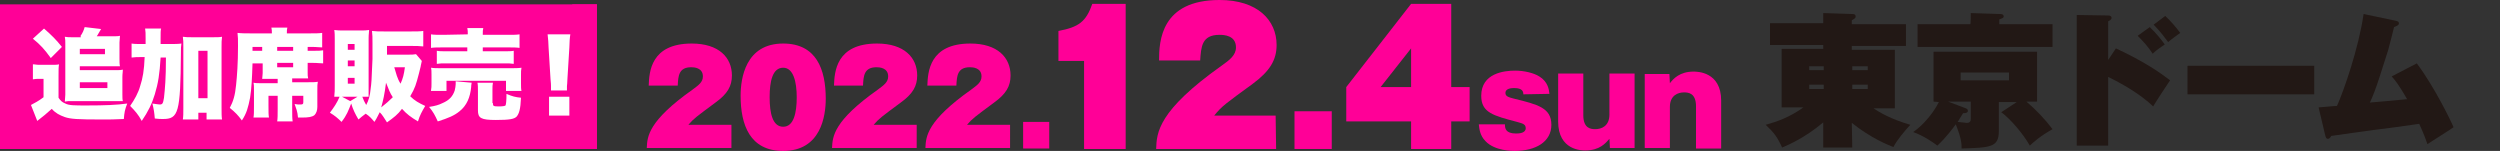 <?xml version="1.0" encoding="utf-8"?>
<!-- Generator: Adobe Illustrator 27.0.0, SVG Export Plug-In . SVG Version: 6.00 Build 0)  -->
<svg version="1.1" id="b" xmlns="http://www.w3.org/2000/svg" xmlns:xlink="http://www.w3.org/1999/xlink" x="0px" y="0px"
	 viewBox="0 0 516.8 31.2" style="enable-background:new 0 0 516.8 31.2;" xml:space="preserve">
<rect x="0" y="0" width="516.8" height="31.2" fill="#333333" stroke="none"/>
<style type="text/css">
	.st0{fill:#FF0097;}
	.st1{fill:#221815;}
	.st2{fill:#FFFFFF;}
</style>
<g id="c">
	<g>
		<g>
			<g>
				<path class="st0" d="M151.2,30.6h-17.5c0.1-2.4,0.3-5.6,9.5-12.1c1.2-0.9,2.1-1.5,2.1-2.7c0-1.8-1.8-1.9-2.4-1.9
					c-2.6,0-2.7,1.8-2.8,3.8h-6c0.1-2.8,0.4-8.7,8.9-8.7c5.6,0,8.3,2.9,8.3,6.6c0,2.2-0.9,3.8-3.4,5.6c-3.9,2.9-4.5,3.3-5.6,4.6h8.9
					V30.6L151.2,30.6z"/>
				<path class="st0" d="M170.7,20.4c0,3.6-1,10.8-8.8,10.8c-6.9,0-8.8-5.4-8.8-11.4c0-3.6,1-10.8,8.8-10.8
					C168.8,9,170.7,14.4,170.7,20.4z M161.9,14c-2.2,0-2.8,2.8-2.8,6.1s0.6,6.1,2.8,6.1s2.8-2.9,2.8-6.1S164,14,161.9,14z"/>
				<path class="st0" d="M189.5,30.6H172c0.1-2.4,0.3-5.6,9.5-12.1c1.2-0.9,2.1-1.5,2.1-2.7c0-1.8-1.8-1.9-2.4-1.9
					c-2.6,0-2.7,1.8-2.8,3.8h-6c0.1-2.8,0.4-8.7,8.9-8.7c5.6,0,8.3,2.9,8.3,6.6c0,2.2-0.9,3.8-3.4,5.6c-3.9,2.9-4.5,3.3-5.6,4.6h8.9
					V30.6L189.5,30.6z"/>
				<path class="st0" d="M208.8,30.6h-17.5c0.1-2.4,0.3-5.6,9.5-12.1c1.2-0.9,2.1-1.5,2.1-2.7c0-1.8-1.8-1.9-2.4-1.9
					c-2.6,0-2.7,1.8-2.8,3.8h-6c0.1-2.8,0.4-8.7,8.9-8.7c5.6,0,8.3,2.9,8.3,6.6c0,2.2-0.9,3.8-3.4,5.6c-3.9,2.9-4.5,3.3-5.6,4.6h8.9
					V30.6L208.8,30.6z"/>
				<path class="st0" d="M216.9,25.2v5.5h-5.4v-5.5H216.9z"/>
				<path class="st0" d="M224.1,30.8V12.6h-5.3V6.4c4.2-0.8,5.7-1.9,7-5.6h6.9v30H224.1z"/>
				<path class="st0" d="M263.8,30.8H239c0.1-3.4,0.4-7.9,13.5-17.2c1.7-1.2,3-2.2,3-3.8c0-2.5-2.5-2.6-3.4-2.6
					c-3.7,0-3.8,2.5-4,5.3h-8.5c0-4,0.4-12.5,12.5-12.5c7.9,0,11.8,4.2,11.8,9.3c0,3.1-1.4,5.4-4.9,8c-5.6,4.1-6.4,4.6-8,6.6h12.7
					L263.8,30.8L263.8,30.8z"/>
				<path class="st0" d="M275.3,23v7.8h-7.7V23H275.3z"/>
				<path class="st0" d="M291.7,0.8h8.3V18h3.8v7.1H300v5.7h-8.3v-5.7h-13.4V18L291.7,0.8z M291.7,18v-8l-6.3,8H291.7z"/>
				<path class="st0" d="M314.9,19.5c0-0.5-0.1-1.3-1.9-1.3c-0.6,0-1.8,0.1-1.8,1c0,0.7,0.6,0.9,1.8,1.2c4.9,1.2,7.7,1.9,7.7,5.4
					s-3.2,5.4-7.6,5.4c-0.5,0-4.1,0-6-2c-1.2-1.2-1.3-2.6-1.4-3.5h5.4c0,0.8,0.1,1.9,2.3,1.9c0.7,0,2-0.1,2-1.1c0-0.9-0.8-1-1.8-1.3
					c-4.9-1.3-7.4-1.9-7.4-5.4c0-4.7,4.8-5.2,7-5.2c1.9,0,3.9,0.5,5,1.2c1.8,1.1,2,2.7,2.1,3.6L314.9,19.5L314.9,19.5z"/>
				<path class="st0" d="M332.8,30.6l-0.1-1.9c-0.8,0.9-2,2.4-5,2.4c-0.7,0-5.6,0-5.6-6v-9.9h5.2v8.6c0,2.8,1.6,2.9,2.5,2.9
					c1.2,0,2.9-0.6,2.9-3v-8.5h5.2v15.4H332.8L332.8,30.6z"/>
				<path class="st0" d="M345.1,15.3l0.1,1.9c0.7-0.9,2-2.4,4.9-2.4c0.7,0,5.7,0,5.7,6v9.9h-5.2V22c0-2.8-1.6-2.9-2.5-2.9
					c-1.2,0-2.9,0.6-2.9,3v8.5H340V15.3H345.1L345.1,15.3z"/>
			</g>
			<g>
				<path class="st1" d="M382.9,30.5h-6v-5.2c-3.8,3.2-7.1,4.6-8.5,5.2c-1-2.2-1.7-3.1-3.4-4.7c2.5-0.7,5-1.6,7.8-3.6h-4.5V10.1h8.6
					V9.3h-11V4.8h11V2.7l6.1,0.2c0.3,0,0.6,0.1,0.6,0.5c0,0.3-0.1,0.4-0.8,0.8V5H394v4.5h-11.2v0.8h8.9v12.1h-4.4
					c1.2,0.8,3.5,2.2,7.6,3.4c-1.2,1.3-2.8,3.2-3.5,4.6c-1-0.4-4.6-1.8-8.6-5L382.9,30.5L382.9,30.5z M377,13.7h-3v0.8h3V13.7z
					 M377,17.5h-3v0.9h3V17.5z M382.9,14.5h3.2v-0.8h-3.2V14.5z M382.9,18.4h3.2v-0.9h-3.2V18.4z"/>
				<path class="st1" d="M399.7,21V10.7h21.4V21h-2.2c2,1.7,3.8,3.6,5.4,5.7c-2.8,1.6-3.8,2.6-4.7,3.4c-1.4-2.5-4.1-5.6-5.9-6.9
					l3.2-2.1h-3.7v6c0,3.4-1.8,3.4-7.7,3.6c0.1-2-1-4.4-1.2-5c-0.6,0.8-1.8,2.5-3.8,4.4c-1.1-0.8-2.8-2-5-2.8c3.5-2.5,5.2-6,5.3-6.2
					L399.7,21L399.7,21z M407.4,2.7l6.1,0.2c0.7,0,0.7,0.4,0.7,0.5c0,0.3-0.3,0.4-0.9,0.6v1h11v4.7h-27.9V5h10.9
					C407.4,5,407.4,2.7,407.4,2.7z M406.4,22.4c0.2,0.1,0.4,0.2,0.4,0.5c0,0.4-0.4,0.5-1,0.5c-0.3,0.5-0.5,0.8-1.1,1.8
					c1.3,0.1,1.5,0.2,1.8,0.2s0.9,0,0.9-0.8V21h-4.7C402.7,21,406.4,22.4,406.4,22.4z M405.3,15v1.6h10V15
					C415.4,15,405.3,15,405.3,15z"/>
				<path class="st1" d="M437.4,10c6,2.8,9.1,5,11.2,6.6c-0.2,0.3-3,4.5-3.5,5.4c-3.2-3.1-7.9-5.4-9.3-6.1v14.2h-6.5v-27l6.5,0.1
					c0.3,0,0.7,0.1,0.7,0.5s-0.5,0.6-0.7,0.7v8L437.4,10L437.4,10z M444.4,5.6c1.3,1.2,2.7,3,3.1,3.6c-0.3,0.2-1.7,1.1-2.5,1.9
					c-0.9-1.4-2-2.6-3.1-3.7L444.4,5.6z M447.6,3.3c1,0.9,2.2,2.3,3.1,3.5c-0.8,0.6-1.7,1.2-2.5,1.9c-0.6-0.8-1.6-2.2-3-3.6
					L447.6,3.3z"/>
				<path class="st1" d="M478.4,13.6v5.9h-26.2v-5.9H478.4z"/>
				<path class="st1" d="M499.6,13.1c3.7,4.9,7.3,12.4,7.6,13.2c-0.8,0.6-4.7,3-5.4,3.5c-0.6-1.8-1.5-3.8-1.7-4.2
					c-2.8,0.4-7,1-8.9,1.2c-2.4,0.3-7.1,1-9.3,1.3c-0.2,0.4-0.4,0.6-0.7,0.6s-0.4-0.3-0.5-0.6l-1.4-5.9c0.3,0,3.2-0.3,3.8-0.3
					c1.4-3.1,4.5-12,5.5-19l6.7,1.4c0.4,0.1,0.6,0.2,0.6,0.5c0,0.4-0.3,0.5-1,0.8c-0.2,0.8-1,4-1.2,4.7c-1.4,4.3-2.5,8.2-3.8,10.9
					c0.2,0,6.9-0.6,7.7-0.7c-1.6-2.8-2.6-4.1-3.2-4.7L499.6,13.1L499.6,13.1z"/>
			</g>
			<rect x="118.3" y="0.9" class="st0" width="5.1" height="29.9"/>
		</g>
		<g>
			<g>
				<rect y="0.9" class="st0" width="123.4" height="29.9"/>
				<g>
					<path class="st2" d="M7,13.3c0.6,0.1,0.8,0.1,1.7,0.1h2c0.7,0,1.1,0,1.5-0.1c-0.1,0.6-0.1,1.1-0.1,2.4v4.5
						c0.4,0.6,0.7,0.9,1.4,1.2c0.8,0.4,1.8,0.4,4.4,0.4c3.7,0,6.3-0.1,8.4-0.4c-0.5,1.3-0.6,1.9-0.7,3.2c-1.9,0.1-3.1,0.1-4.4,0.1
						c-5.3,0-6.6-0.1-7.8-0.5c-1.1-0.4-1.9-0.8-2.7-1.7C9.6,23.5,9,24,7.7,25l-1.3-3.3C7,21.4,8.1,20.8,9,20.1v-3.8H8.1
						c-0.5,0-0.7,0-1.3,0.1v-3.1H7z M9.1,5.9c1.7,1.5,2.5,2.3,3.7,3.8L10.5,12c-1.3-1.8-2.1-2.7-3.7-4L9.1,5.9z M16.6,7.5
						c0.5-0.7,0.7-1.2,0.9-1.9L20.9,6c-0.4,0.6-0.6,1.1-0.9,1.5h3.3c0.7,0,1.1,0,1.5-0.1c0,0.5-0.1,0.9-0.1,1.4V12
						c0,0.7,0,1.3,0.1,1.7c-0.6,0-0.8,0-1.3,0h-7v0.8H24c0.7,0,0.9,0,1.4-0.1c0,0.5-0.1,0.8-0.1,1.5v3.6c0,0.6,0,1.1,0.1,1.4
						c-0.6,0-0.9,0-1.5,0h-9.1c-0.6,0-0.9,0-1.4,0.1c0-0.5,0.1-0.9,0.1-1.4V9c0-0.5,0-0.9-0.1-1.4c0.5,0.1,0.9,0.1,1.5,0.1h1.8V7.5z
						 M16.5,11.2h5.2v-1.1h-5.2V11.2z M16.5,18.2h5.7V17h-5.7V18.2z"/>
					<path class="st2" d="M35,9.1c1.1,0,1.8,0,2.5-0.1c-0.1,0.7-0.1,0.9-0.1,2c-0.1,12.3-0.5,13.6-3.7,13.6c-0.5,0-0.9,0-1.7-0.1
						c-0.1-1.2-0.2-1.9-0.5-3.1c0.7,0.1,1.3,0.2,1.5,0.2c0.6,0,0.7-0.2,0.9-1.4c0.2-1.9,0.4-3.8,0.4-8.3h-1.1
						c-0.2,3.4-0.5,5.3-1.2,7.6c-0.6,2-1.4,3.6-2.7,5.5c-0.7-1.3-1.4-2.1-2.4-3.1c0.9-1.3,1.7-2.7,2.1-4.2c0.5-1.5,0.8-3.2,0.9-5.9
						h-0.7c-0.8,0-1.3,0-2,0.1V9c0.6,0.1,1.2,0.1,2.4,0.1h0.5c0-0.6,0-0.8,0-1.1c0-1.1,0-1.5-0.1-2.1h3.3c-0.1,0.5-0.1,0.8-0.1,2
						c0,0.5,0,0.7,0,1.2H35z M41,24.7h-3.2c0.1-0.6,0.1-1.4,0.1-2.4V9.7c0-0.9,0-1.4-0.1-2.1c0.6,0.1,1.1,0.1,1.9,0.1H44
						c0.9,0,1.4,0,1.9-0.1c-0.1,0.7-0.1,1.2-0.1,2.1v12.5c0,1.2,0,1.9,0.1,2.5h-3.2v-1.4H41V24.7z M41,20.3h1.9v-9.8H41V20.3z"/>
					<path class="st2" d="M52.2,13.1c-0.1,3.1-0.2,5.2-0.5,7.1c-0.4,2-0.7,3.2-1.7,4.7c-0.8-1.1-1.4-1.7-2.5-2.6
						c0.7-1.3,1.1-2.6,1.3-4.7c0.2-1.9,0.4-4.5,0.4-8.1c0-1.4,0-1.8-0.1-2.7c0.8,0.1,1.8,0.1,2.8,0.1h4.3V6.8c0-0.4,0-0.7-0.1-1.1
						h3.3c-0.1,0.4-0.1,0.6-0.1,1.1v0.1h4.7c1.2,0,1.9,0,2.6-0.1v3c-0.6,0-1.1-0.1-2.1-0.1h-0.9v0.8h1.1c1.2,0,1.5,0,2.1-0.1v2.7
						c-0.6,0-1.1-0.1-2.1-0.1h-1.1v2c0,0.5,0,0.8,0.1,1.2c-0.5,0-0.6,0-1.3,0h-2V17h3.3c0.9,0,1.5,0,2-0.1c-0.1,0.5-0.1,0.8-0.1,1.9
						v3.3c0,0.7-0.2,1.3-0.6,1.7c-0.5,0.4-1.3,0.5-2.6,0.5c-0.1,0-0.5,0-0.8,0c-0.1-1.3-0.4-1.9-0.7-2.8c0.5,0.1,0.8,0.1,1.2,0.1
						c0.5,0,0.6-0.1,0.6-0.5v-1.3h-2.3v2.7c0,1.3,0,2,0.1,2.6h-3.2c0.1-0.6,0.1-1.4,0.1-2.6v-2.7h-1.9v2c0,1.4,0,1.9,0.1,2.5h-3.2
						c0.1-0.6,0.1-1.2,0.1-2.5v-3.2c0-0.6,0-1.1-0.1-1.5c0.5,0.1,0.9,0.1,1.8,0.1h3.2v-0.9h-1.9c-0.7,0-0.8,0-1.3,0
						c0-0.4,0.1-0.7,0.1-1.2v-2h-2.1V13.1z M54.2,10.5V9.7h-2v0.8H54.2z M60.6,10.5V9.7h-3.3v0.8H60.6z M57.3,13.9h3.3V13h-3.3V13.9
						z"/>
					<path class="st2" d="M87.2,12.6c-0.1,0.4-0.1,0.4-0.2,0.9c0,0.1,0,0.1-0.4,1.7c-0.6,2.3-0.8,3-1.8,4.7c0.9,0.9,1.8,1.4,3.1,2
						c-0.7,1.2-1.1,1.9-1.5,3.2c-1.5-0.9-2.3-1.5-3.3-2.6c-0.9,1.2-1.7,1.8-3.1,2.8c-0.6-0.9-0.9-1.5-1.5-2.1
						c-0.4,0.7-0.5,1.1-1.1,2c-0.6-0.7-0.9-1.1-1.8-1.7c-0.7,0.5-0.9,0.7-1.5,1.2c-0.7-1.2-1.1-2-1.5-3.3c-0.6,1.5-0.9,2.4-2,3.8
						c-0.8-0.8-1.4-1.3-2.4-1.9c0.9-1.2,1.5-2.1,2-3.3c-0.6,0-0.7,0-1.1,0c0.1-0.8,0.1-1.5,0.1-2.3V8.1c0-0.7,0-1.3-0.1-1.9
						c0.7,0.1,1.1,0.1,1.8,0.1h3.7c0.7,0,1.1,0,1.7-0.1c0,0.5-0.1,0.8-0.1,1.7v10.4c0,0.9,0,1.3,0,1.7c-0.4,0-0.6,0-1.3,0
						c0.2,0.6,0.5,1.2,0.8,1.7c0.5-0.9,0.8-2,0.9-3.2c0.2-1.5,0.2-1.5,0.4-6.3c0-0.4,0-2.4,0-3.3c0-1.1,0-1.7-0.1-2.5
						c0.8,0.1,1.4,0.1,2.5,0.1h5.6c1.1,0,1.8,0,2.5-0.1v3.2c-0.8-0.1-1.5-0.1-2.5-0.1h-5v1.8h4.3c0.8,0,1.2,0,1.7-0.1L87.2,12.6z
						 M73.9,20h-3.2l1.7,0.9L73.9,20z M71.9,10.3h1.4V9.1h-1.4V10.3z M71.9,13.7h1.4v-1.2h-1.4V13.7z M71.9,17.3h1.4v-1.2h-1.4V17.3
						z M78.8,22.2c0.9-0.7,1.7-1.4,2.4-2.1c-0.6-0.9-0.8-1.5-1.4-3C79.5,19.5,79.2,20.8,78.8,22.2z M81.5,13.9
						c0.4,1.3,0.6,2.3,1.3,3.4c0.5-1.1,0.7-1.9,0.9-3.4H81.5z"/>
					<path class="st2" d="M97.5,17.1c0,0.2-0.1,0.4-0.1,0.9c-0.2,2.1-0.9,3.8-2.4,5c-1.1,0.9-2.3,1.4-4.5,2.1
						c-0.6-1.3-0.9-1.9-1.8-3c1.3-0.2,2-0.4,2.8-0.8c1.4-0.6,2.1-1.4,2.5-2.6c0.1-0.5,0.2-0.9,0.2-1.3c0-0.1,0-0.4,0-0.6L97.5,17.1z
						 M89.1,18.7c0.1-0.5,0.1-0.9,0.1-1.5v-1.7c0-0.7,0-1.1-0.1-1.5c0.6,0.1,1.2,0.1,2.4,0.1h13.9c1.1,0,1.7,0,2.4-0.1
						c-0.1,0.5-0.1,0.8-0.1,1.5v1.8c0,0.6,0,1.1,0.1,1.5h-3.2v-2.1H92.3v2.1h-3.2V18.7z M96.7,7.1c0-0.6,0-0.9-0.1-1.3h3.3
						c-0.1,0.4-0.1,0.7-0.1,1.3v0.1h5c1.2,0,2,0,2.6-0.1v2.8c-0.7-0.1-1.3-0.1-2.5-0.1h-5.1v0.8h4.4c0.9,0,1.5,0,2-0.1v2.7
						c-0.6-0.1-1.1-0.1-2-0.1H92.3c-0.9,0-1.4,0-2,0.1v-2.7c0.5,0.1,1.1,0.1,2,0.1h4.3V9.8h-4.9c-1.2,0-1.9,0-2.6,0.1V7.1
						c0.6,0.1,1.4,0.1,2.6,0.1L96.7,7.1L96.7,7.1z M101.9,21.4c0,0.5,0.1,0.6,1.2,0.6c0.9,0,1.3-0.1,1.4-0.2
						c0.1-0.2,0.2-0.9,0.2-2.4c1.1,0.5,1.9,0.7,3,0.8c-0.1,2.4-0.4,3.3-0.9,3.9c-0.5,0.5-1.4,0.7-4.3,0.7c-3.1,0-3.7-0.4-3.7-2v-3.9
						c0-0.8,0-1.3-0.1-1.8h3.2c-0.1,0.5-0.1,0.8-0.1,1.5v2.7H101.9z"/>
					<path class="st2" d="M113.9,18.7c0-0.4,0-0.6,0-0.9c0-0.4,0-0.4-0.1-1.5l-0.4-6.5c0-0.8-0.1-1.8-0.2-2.7h4.7
						c-0.1,0.5-0.2,1.9-0.2,2.7l-0.4,6.5c0,0.8-0.1,1.3-0.1,1.5c0,0.2,0,0.5,0,0.9C117.2,18.7,113.9,18.7,113.9,18.7z M113.5,23.9
						V20h4.2v3.9H113.5z"/>
				</g>
			</g>
		</g>
	</g>
</g>
</svg>
